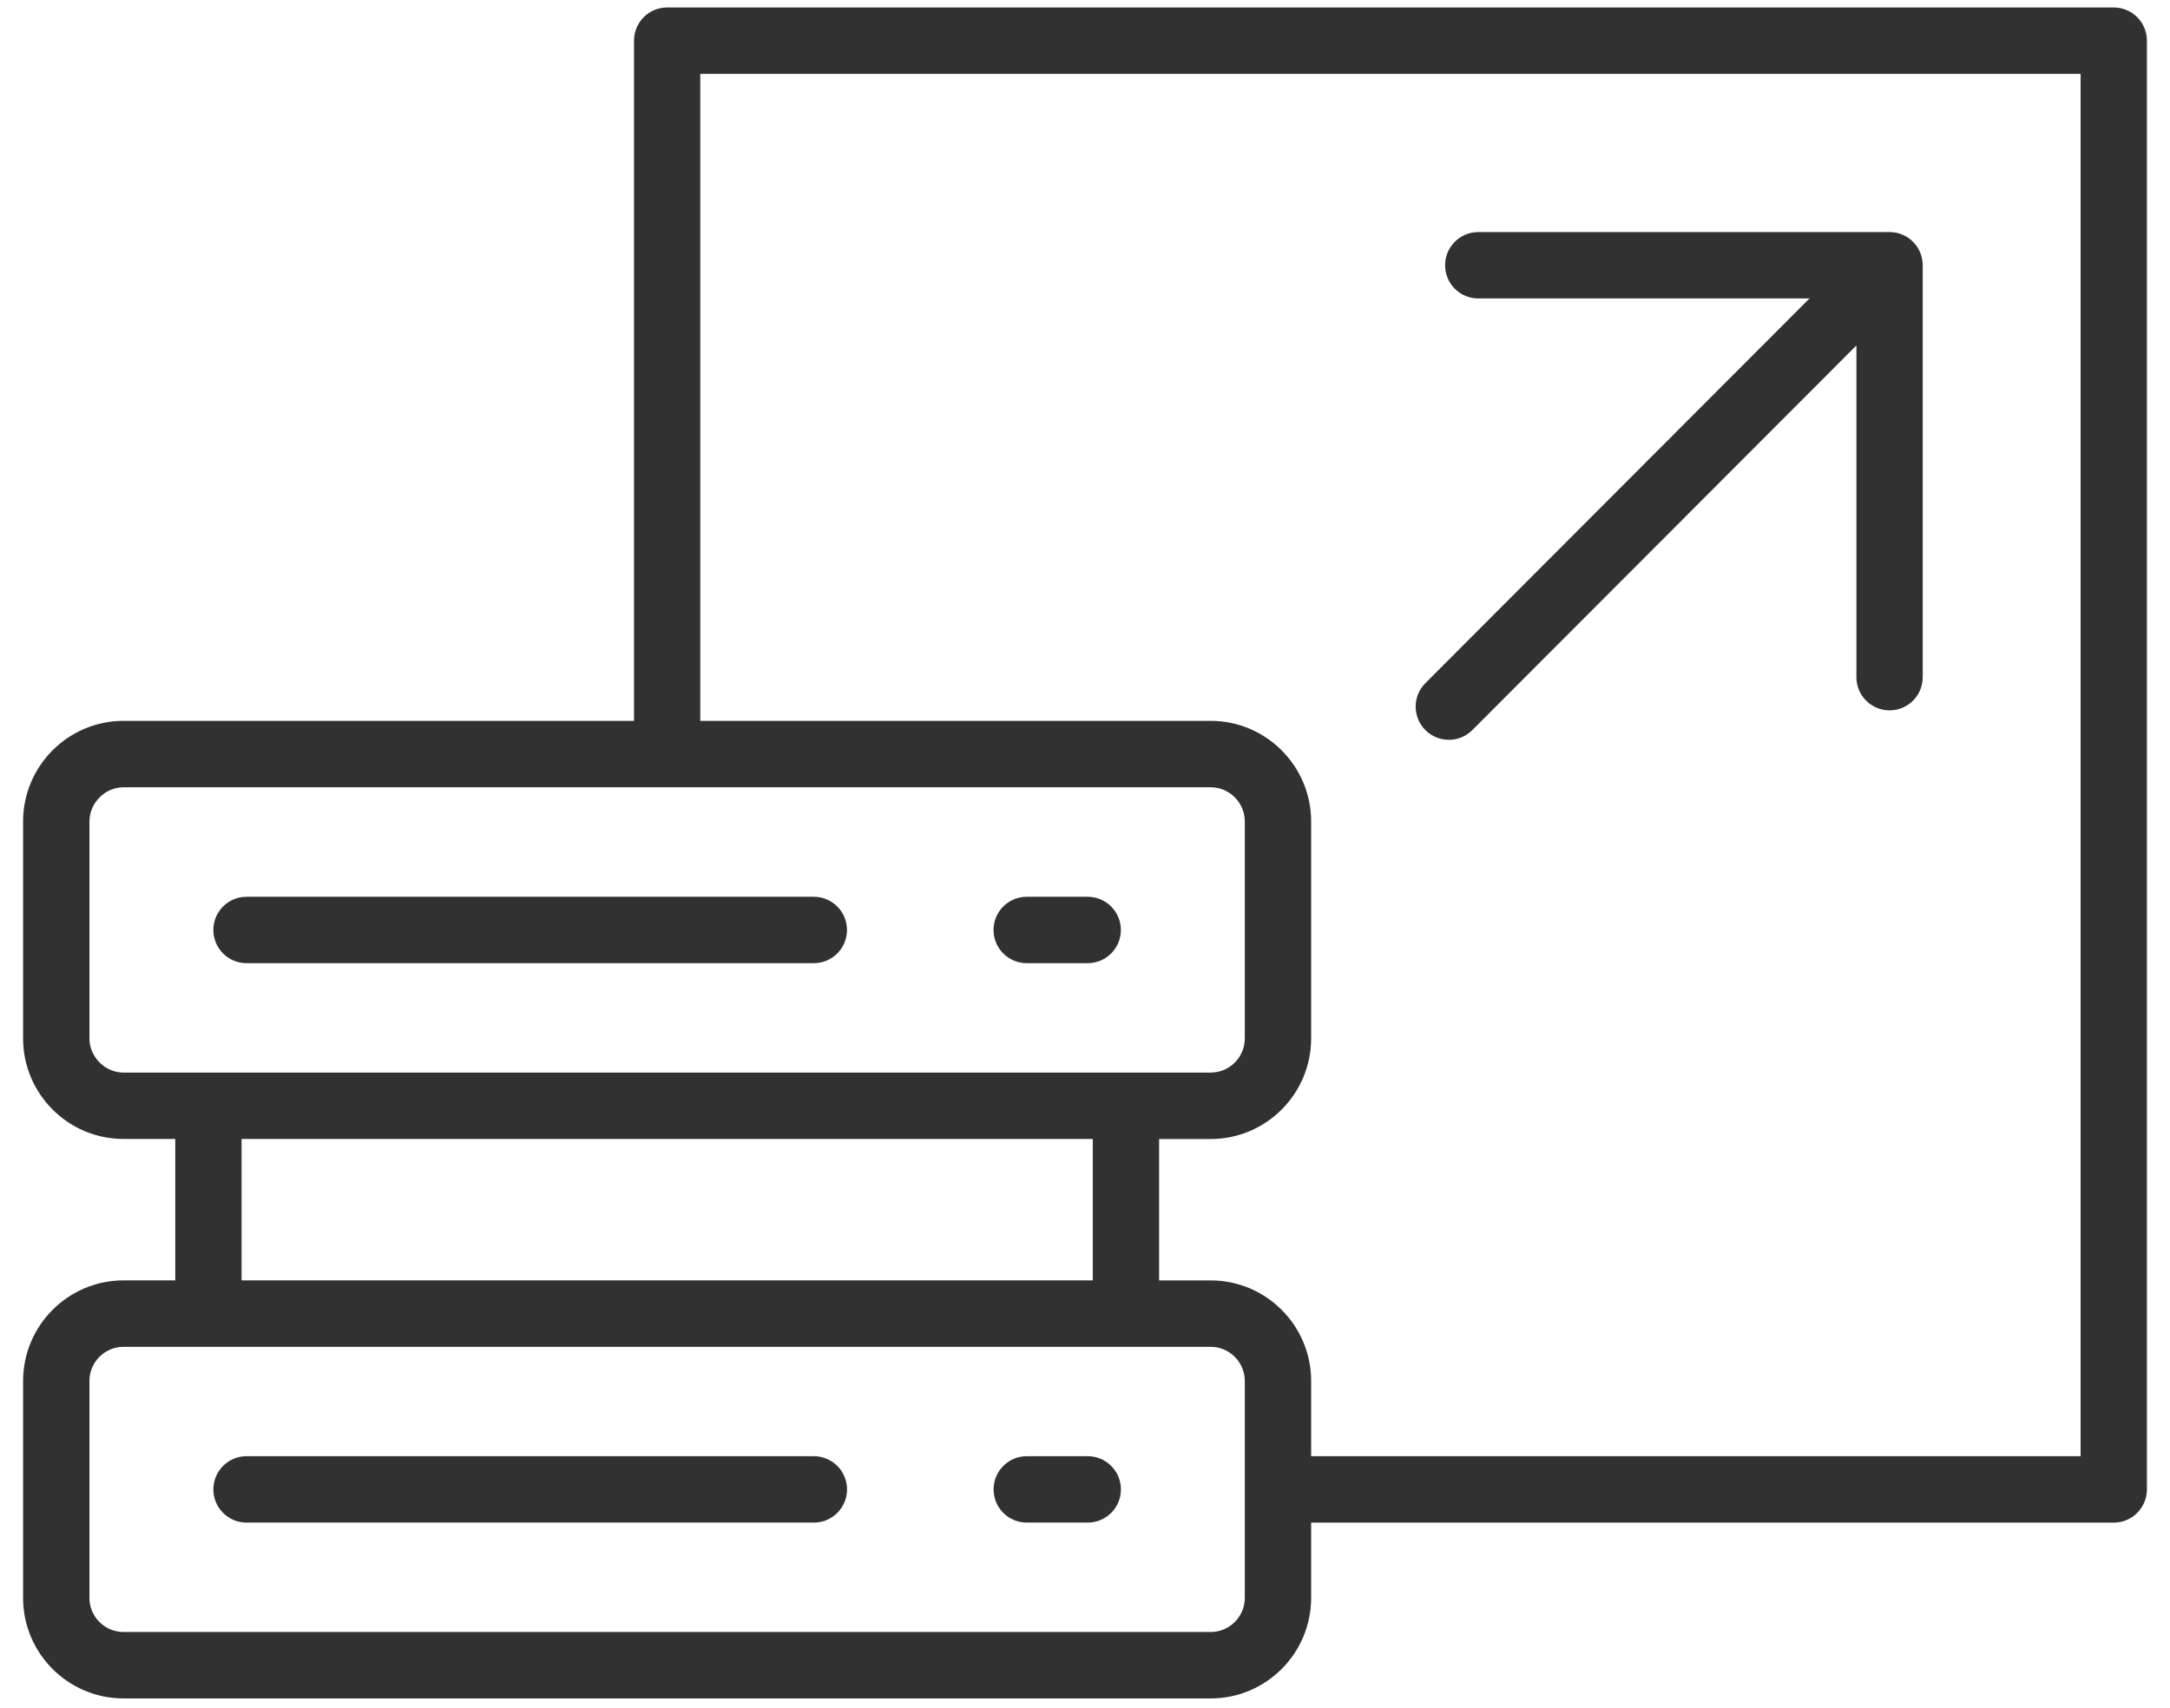 <svg width="47" height="37" viewBox="0 0 47 37" fill="none" xmlns="http://www.w3.org/2000/svg">
<path d="M45.782 0.162H14.449C14.052 0.162 13.732 0.484 13.732 0.881V15.615H2.675C1.476 15.615 0.5 16.593 0.5 17.795V22.493C0.5 23.695 1.476 24.672 2.675 24.672H3.796V27.735H2.675C1.476 27.736 0.5 28.713 0.5 29.915V34.613C0.5 35.814 1.476 36.791 2.675 36.791H26.223C27.422 36.791 28.398 35.814 28.398 34.613V32.983H45.782C46.178 32.983 46.5 32.661 46.5 32.264V0.882C46.501 0.484 46.179 0.162 45.782 0.162ZM1.937 22.494V17.796C1.937 17.394 2.274 17.054 2.675 17.054H26.223C26.63 17.054 26.961 17.387 26.961 17.796V22.494C26.961 22.902 26.63 23.234 26.223 23.234H2.675C2.275 23.234 1.937 22.895 1.937 22.494ZM5.232 24.672H23.669V27.735H5.232V24.672ZM26.961 34.613C26.961 35.02 26.63 35.352 26.223 35.352H2.675C2.268 35.352 1.937 35.02 1.937 34.613V29.915C1.937 29.507 2.268 29.175 2.675 29.175H26.223C26.63 29.175 26.961 29.507 26.961 29.915V34.613ZM45.064 31.544H28.398V29.915C28.398 28.713 27.422 27.736 26.223 27.736H25.105V24.673H26.223C27.422 24.673 28.398 23.696 28.398 22.494V17.796C28.398 16.594 27.422 15.615 26.223 15.615H15.167V1.6H45.064V31.544ZM4.621 20.145C4.621 19.747 4.943 19.426 5.339 19.426H17.627C18.024 19.426 18.345 19.748 18.345 20.145C18.345 20.542 18.023 20.864 17.627 20.864H5.339C4.943 20.864 4.621 20.542 4.621 20.145ZM21.519 20.145C21.519 19.747 21.841 19.426 22.237 19.426H23.559C23.956 19.426 24.277 19.748 24.277 20.145C24.277 20.542 23.955 20.864 23.559 20.864H22.237C21.841 20.864 21.519 20.542 21.519 20.145ZM18.346 32.263C18.346 32.661 18.024 32.982 17.628 32.982H5.339C4.942 32.982 4.621 32.66 4.621 32.263C4.621 31.866 4.943 31.544 5.339 31.544H17.627C18.024 31.544 18.346 31.866 18.346 32.263ZM24.278 32.263C24.278 32.661 23.956 32.982 23.56 32.982H22.238C21.841 32.982 21.52 32.66 21.52 32.263C21.52 31.866 21.842 31.544 22.238 31.544H23.56C23.956 31.544 24.278 31.866 24.278 32.263ZM30.872 15.815C30.592 15.534 30.592 15.079 30.872 14.798L39.192 6.465H32.017C31.62 6.465 31.299 6.143 31.299 5.746C31.299 5.349 31.621 5.027 32.017 5.027H40.926C41.323 5.027 41.644 5.349 41.644 5.746V14.669C41.644 15.067 41.322 15.388 40.926 15.388C40.53 15.388 40.208 15.066 40.208 14.669V7.483L31.888 15.816C31.748 15.956 31.564 16.026 31.381 16.026C31.197 16.025 31.012 15.955 30.872 15.815Z" fill="#313131"/>
</svg>
